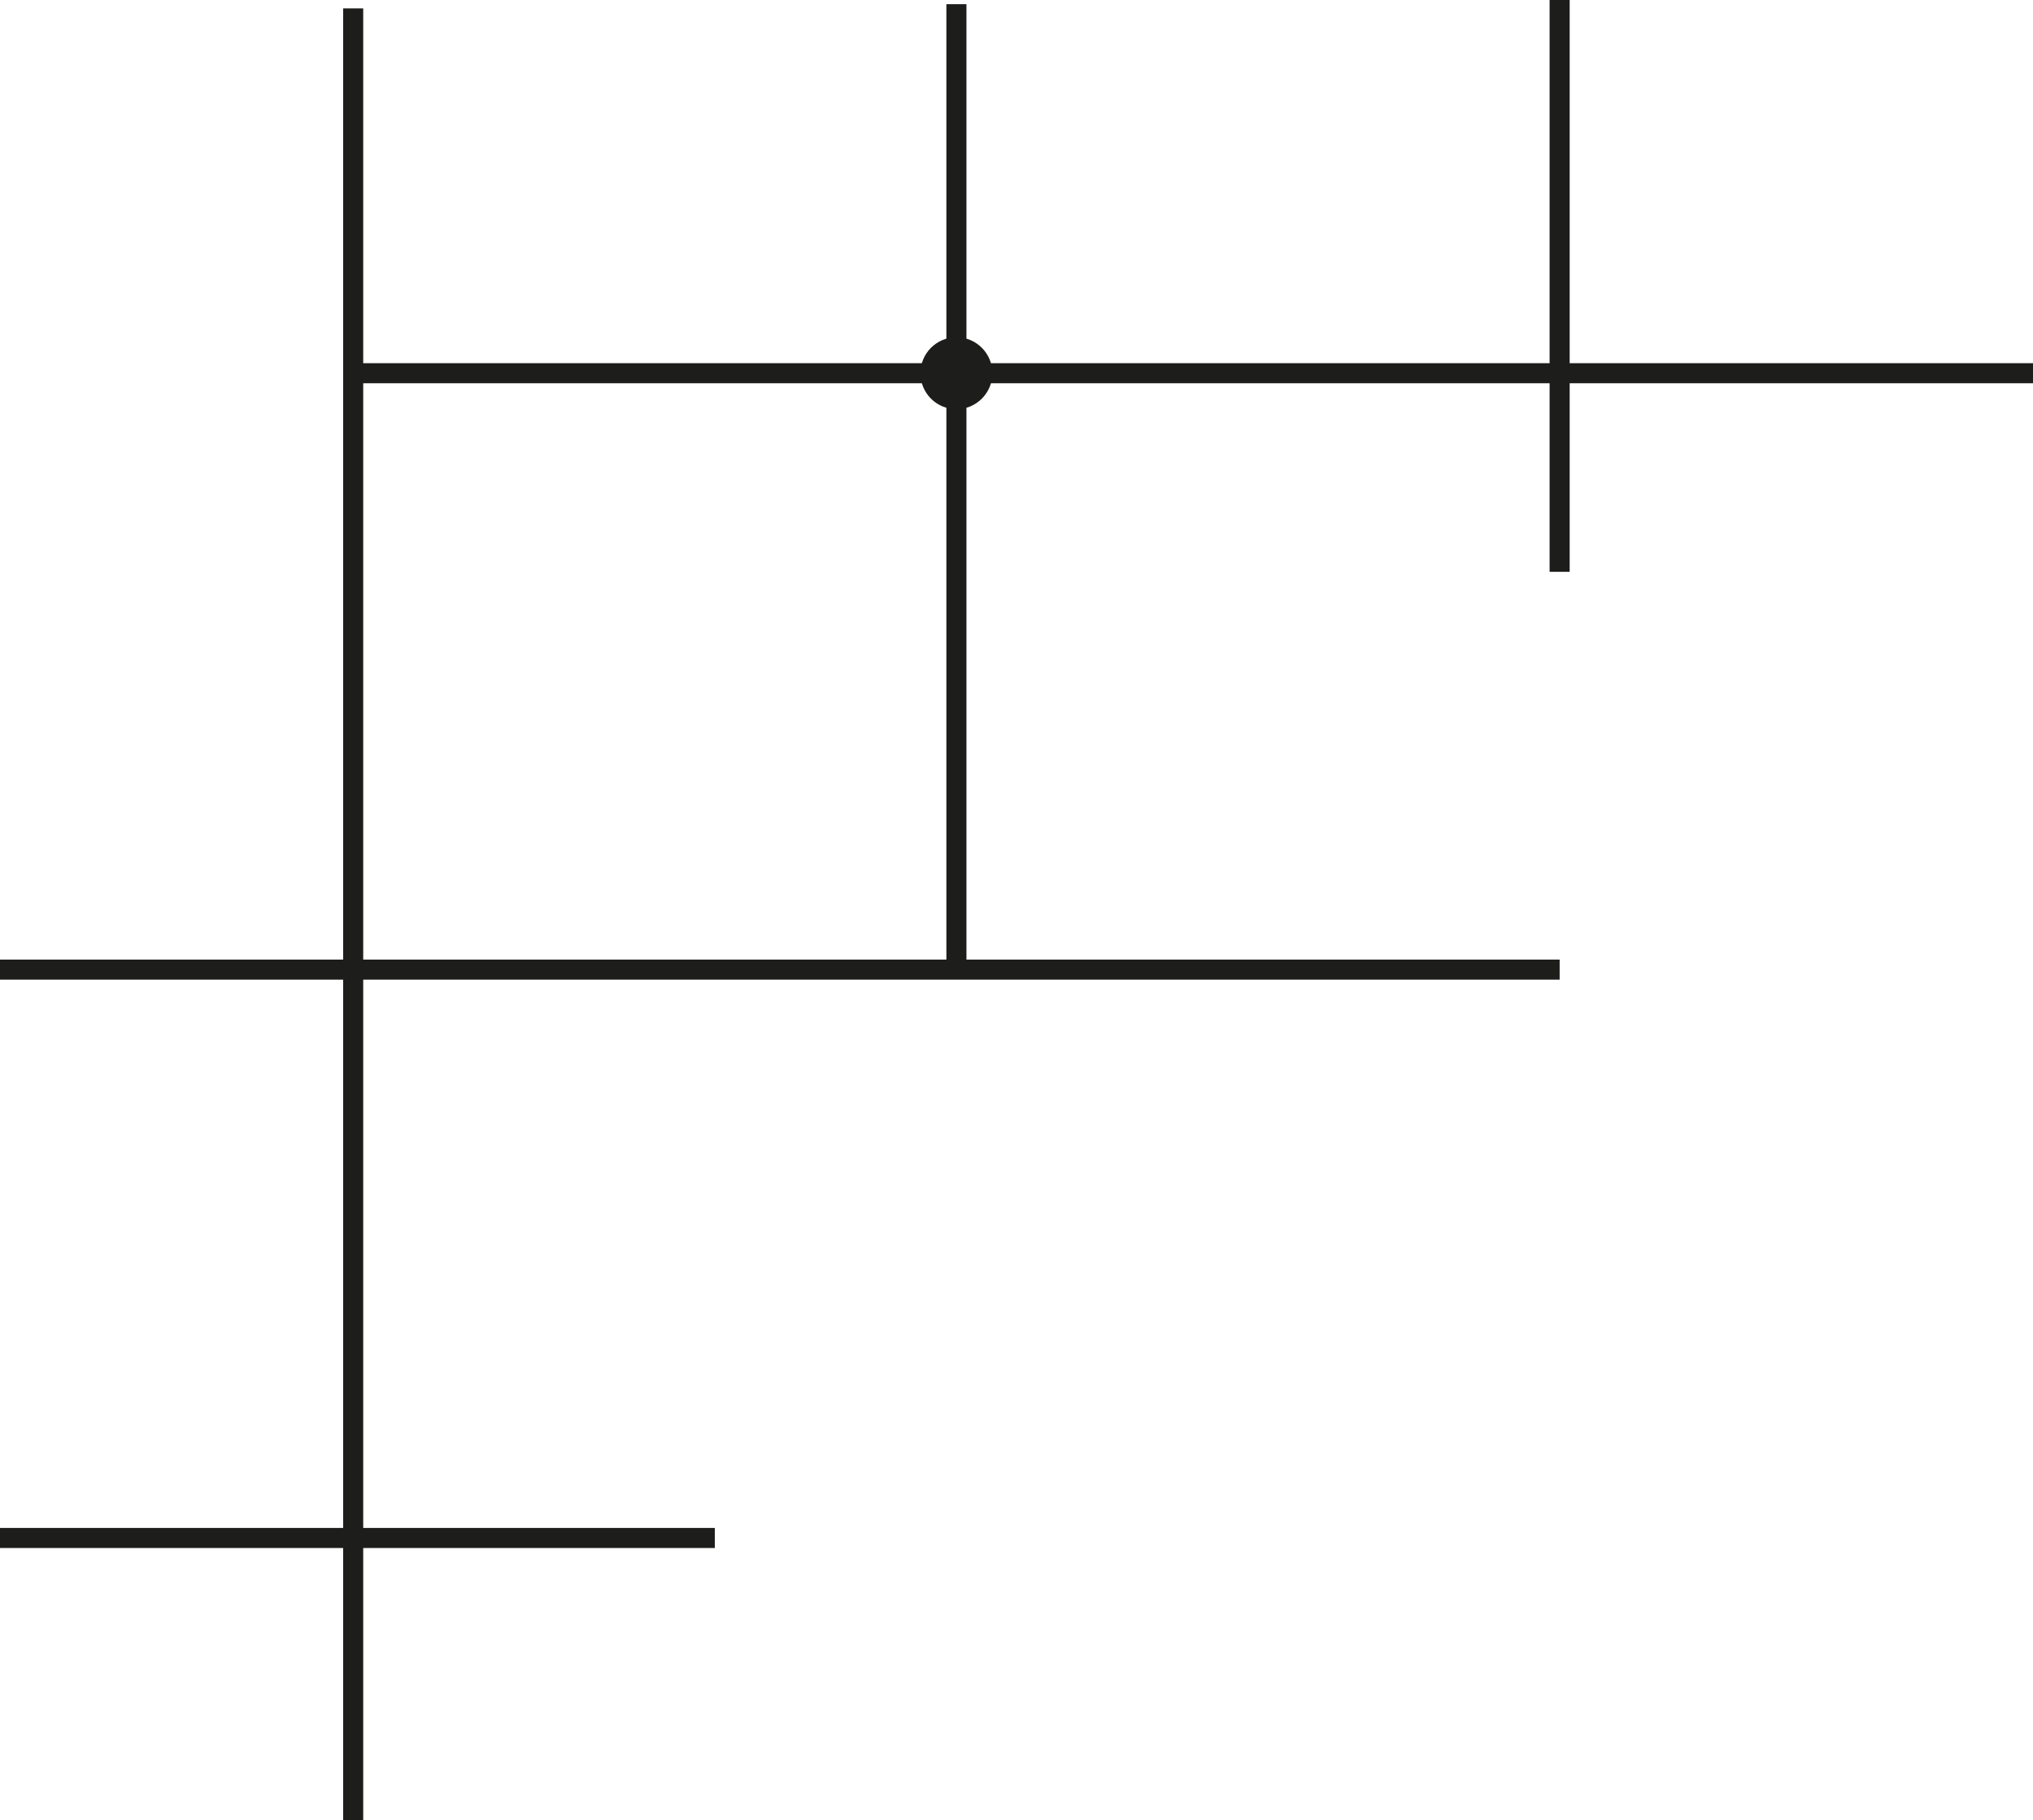 <svg xmlns="http://www.w3.org/2000/svg" width="126.672" height="113.408" viewBox="0 0 126.672 113.408"><defs><style>.a{fill:#1d1d1b;}</style></defs><g transform="translate(0 -49.764)"><circle class="a" cx="2.241" cy="2.241" r="2.241" transform="translate(57.351 70.777)"/><path class="a" d="M.625,110.177H-.625V50.024H.625Z" transform="translate(59.592)"/><path class="a" d="M.625,236.172H-.625V123.288H.625Z" transform="translate(22.006 -73)"/><path class="a" d="M97.178.625H0V-.625H97.178Z" transform="translate(0 110.177)"/><path class="a" d="M104.666.625H0V-.625H104.666Z" transform="translate(22.006 73.018)"/><path class="a" d="M.625,35.627H-.625V0H.625Z" transform="translate(97.178 49.764)"/><path class="a" d="M44.539.625H0V-.625H44.539Z" transform="translate(0 145.589)"/></g></svg>
